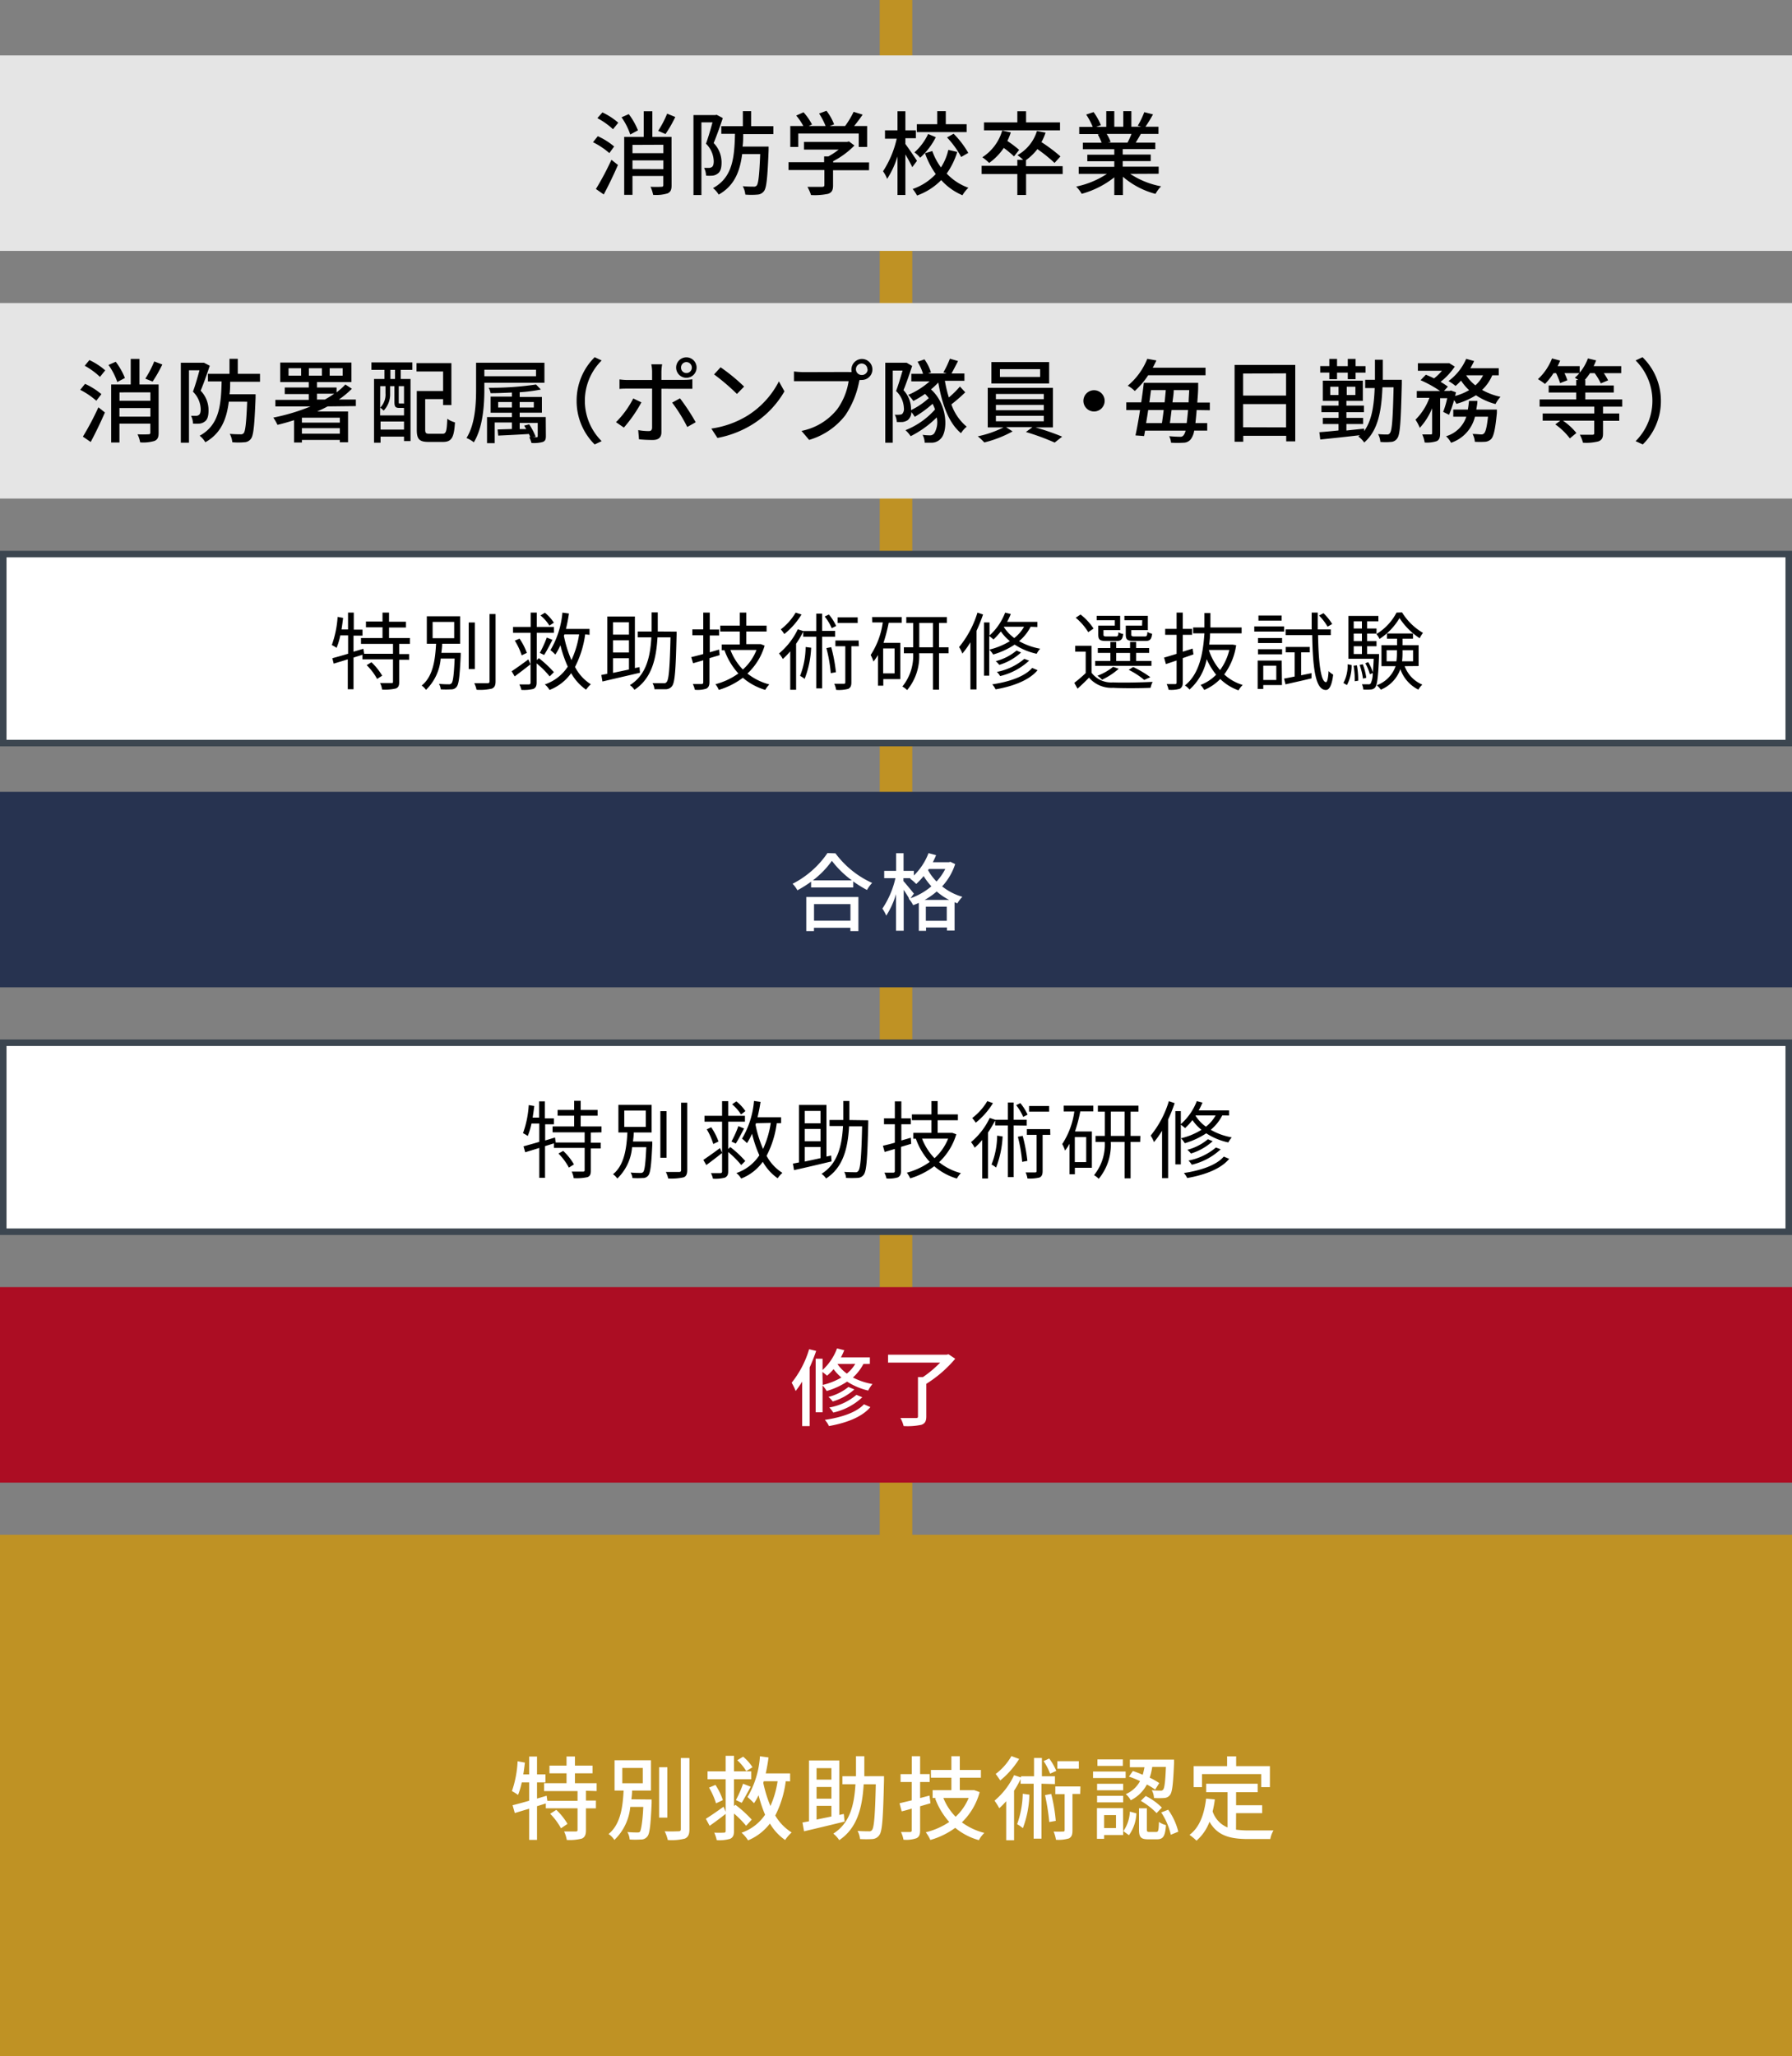 <svg xmlns="http://www.w3.org/2000/svg" viewBox="0 0 275 315.5"><rect x="0" y="0" width="275" height="315.5" fill="#808080" stroke="none"/><defs><style>.cls-1{fill:none;stroke:#bf9224;stroke-miterlimit:10;stroke-width:5px;}.cls-2{fill:#bf9224;}.cls-3{fill:#fff;}.cls-4{fill:#e5e5e5;}.cls-5{fill:#273350;}.cls-6{fill:#3c4650;}.cls-7{fill:#ac0d23;}</style></defs><g id="レイヤー_2" data-name="レイヤー 2"><g id="デザイン"><line class="cls-1" x1="137.5" x2="137.5" y2="246.5"/><rect class="cls-2" y="235.5" width="275" height="80"/><path class="cls-3" d="M89.92,274.78v1.5h1.53v1.2H89.92v3.34c0,.7-.15,1.08-.63,1.3a7.61,7.61,0,0,1-2.31.21,5.29,5.29,0,0,0-.41-1.3c.79,0,1.54,0,1.77,0s.29-.06.29-.25v-3.31H83.76v-.74l-1.35.42v5.17h-1.2v-4.79L79,278.2,78.66,277c.7-.17,1.58-.41,2.55-.69v-2.81H80.07a11.66,11.66,0,0,1-.57,1.92,9.44,9.44,0,0,0-.94-.59,16.21,16.21,0,0,0,.87-4.57l1.12.2c-.07.6-.14,1.22-.25,1.81h.91v-2.74h1.2v2.74h1.3v1.23h-1.3v2.48l1.47-.44.12.79h4.63v-1.5H83.49v-1.21h3.45v-1.52H84.32v-1.18h2.62v-1.4h1.29v1.4h2.7v1.18h-2.7v1.52h3.33v1.21Zm-4.55,2.93a10,10,0,0,1,1.72,2.15l-1,.68a10,10,0,0,0-1.66-2.23Z"/><path class="cls-3" d="M100,276.12s0,.37,0,.54c-.15,3.41-.29,4.72-.67,5.15a1.19,1.19,0,0,1-1,.45,12.55,12.55,0,0,1-1.7,0,2.58,2.58,0,0,0-.36-1.15,14.08,14.08,0,0,0,1.5.07c.22,0,.36,0,.46-.15s.38-1.25.49-3.77h-2a8.05,8.05,0,0,1-2.44,5.07,3.09,3.09,0,0,0-.89-.91c1.87-1.52,2.18-4.23,2.31-6.67H94.31v-4.65H99.9v4.65H97c0,.45-.05.9-.11,1.34Zm-4.5-2.49h3.14v-2.35H95.5Zm6.91,5.27h-1.26v-7.73h1.26Zm3.39-9.14v10.93c0,.81-.2,1.19-.69,1.43a8.23,8.23,0,0,1-2.63.22A5.9,5.9,0,0,0,102,281c1,.05,1.84,0,2.12,0s.36-.1.36-.35V269.76Z"/><path class="cls-3" d="M114.5,280.16a14.1,14.1,0,0,0-1.86-1.88v2.66c0,.67-.16,1-.58,1.21a5.81,5.81,0,0,1-2.07.21,5.74,5.74,0,0,0-.38-1.15,14.31,14.31,0,0,0,1.46,0c.22,0,.29-.07.29-.28v-2.6c-.81.64-1.7,1.3-2.46,1.83l-.58-1.08c.69-.42,1.71-1.13,2.72-1.85l.32.78v-5h-2.78v-1.21h2.78v-2.38h1.28v2.38h2.65v1.21h-2.65v4.13l.21-.21a18.6,18.6,0,0,1,2.51,2.28Zm-4.71-6.28a9.62,9.62,0,0,1,1.14,2.34l-1.05.49a11.18,11.18,0,0,0-1.07-2.41Zm3.14,2.33a16.16,16.16,0,0,0,1.1-2.51l1.17.46c-.45.86-1,1.82-1.37,2.47Zm1.59-4.44a7.21,7.21,0,0,0-1.38-1.67l.9-.55a7.11,7.11,0,0,1,1.44,1.62Zm6.06,1.55a15.78,15.78,0,0,1-1.61,5.26,7.58,7.58,0,0,0,2.52,2.6,5.65,5.65,0,0,0-1,1.16,8,8,0,0,1-2.34-2.53,8.14,8.14,0,0,1-3.35,2.58,5.59,5.59,0,0,0-1-1.17,7.2,7.2,0,0,0,3.61-2.76,20.56,20.56,0,0,1-1-3,7.6,7.6,0,0,1-.7,1.23,10.25,10.25,0,0,0-1-.94,14.07,14.07,0,0,0,1.91-6.26l1.32.18c-.11.84-.26,1.67-.43,2.45h3.74v1.22Zm-3.37,0a1.35,1.35,0,0,1-.08.24,20,20,0,0,0,1.1,3.56,14.35,14.35,0,0,0,1.1-3.8Z"/><path class="cls-3" d="M129.61,279.51c-2.2.54-4.54,1.1-6.22,1.49l-.24-1.35,1-.18v-9.34h4.65v8.36l.69-.15Zm-4.3-8.2v1.76h2.28v-1.76Zm2.28,2.89h-2.28V276h2.28Zm-2.28,5,2.28-.47v-1.63h-2.28Zm10.35-6.66s0,.44,0,.61c-.14,5.8-.26,7.82-.71,8.42a1.37,1.37,0,0,1-1.06.62,14.74,14.74,0,0,1-1.91,0,3.28,3.28,0,0,0-.38-1.25c.73.06,1.42.06,1.71.06a.51.51,0,0,0,.52-.21c.31-.41.46-2.23.57-7h-1.86c-.22,3.65-1,6.72-3.75,8.57a4.27,4.27,0,0,0-.91-1c2.53-1.61,3.2-4.3,3.4-7.58h-2v-1.23h2.08c0-1,0-2,0-3.07h1.28c0,1.05,0,2.09,0,3.07Z"/><path class="cls-3" d="M142.79,276.7l-1.59.46v3.68c0,.68-.14,1-.55,1.22a4.76,4.76,0,0,1-2,.23,4.66,4.66,0,0,0-.39-1.18h1.37c.21,0,.28-.07.28-.27v-3.32c-.54.16-1,.3-1.54.42l-.33-1.24,1.87-.45v-2.81H138.2v-1.21h1.72v-2.75h1.28v2.74h1.47v1.22H141.2v2.46l1.44-.38Zm7.55-1.71a10.16,10.16,0,0,1-2.73,4.64,10,10,0,0,0,3.45,1.62,4.33,4.33,0,0,0-.84,1.11,9.81,9.81,0,0,1-3.63-1.89,11.91,11.91,0,0,1-3.82,1.86,5.83,5.83,0,0,0-.7-1.18,11.19,11.19,0,0,0,3.6-1.58,11.17,11.17,0,0,1-2.17-3.63l.18-.05h-.56v-1.2H146v-1.91h-3.14v-1.19H146v-2.11h1.29v2.11h3.24v1.19h-3.24v1.91h2l.22,0Zm-5.57.9a8.81,8.81,0,0,0,1.88,2.88,8.21,8.21,0,0,0,2-2.88Z"/><path class="cls-3" d="M159.83,273.7v8.43h-1.21V273.7h-2V273a16,16,0,0,1-1,1.78v7.6h-1.21v-6a12.09,12.09,0,0,1-1.06,1.08,10.4,10.4,0,0,0-.73-1.16,11.37,11.37,0,0,0,3-3.91l1.06.35v-.18h2v-2.81h1.21v2.81h2v1.2Zm-3.43-3.8a13.32,13.32,0,0,1-2.9,3.3c-.17-.27-.5-.73-.7-1a8.9,8.9,0,0,0,2.41-2.74Zm1.57,5.48a15.6,15.6,0,0,1-1,5.14,5.45,5.45,0,0,0-.88-.61,14.68,14.68,0,0,0,.86-4.67Zm3.18-3.22a9.24,9.24,0,0,0-1-1.93l.86-.4a9.22,9.22,0,0,1,1.09,1.9Zm.17,3.11a25.67,25.67,0,0,1,.7,4.13l-1,.18a33,33,0,0,0-.65-4.13Zm4.45,0h-1.19v5.57c0,.65-.1,1-.53,1.25a5.58,5.58,0,0,1-2,.21,5.88,5.88,0,0,0-.36-1.26,14.13,14.13,0,0,0,1.45,0c.18,0,.24-.05.24-.24V275.3h-1.43v-1.18h3.85Zm-.21-3.87h-3.3v-1.16h3.3Z"/><path class="cls-3" d="M172.74,272.83h-5v-1h5Zm-.38,8.74h-2.92v.59h-1.1v-4.71h4Zm0-6.86h-4v-1h4Zm-4,.85h4v1h-4Zm3.95-4.59h-3.9v-1h3.9Zm-2.87,7.54v2h1.82v-2Zm2.95,2.47a5.69,5.69,0,0,0,1-3l1,.27a6.19,6.19,0,0,1-1.14,3.35Zm1.46-9.23a16,16,0,0,1,1.51.58,11.48,11.48,0,0,0,.27-1.16h-2.24V270h6.78s0,.37,0,.52c-.14,3.24-.27,4.49-.63,4.91a1.15,1.15,0,0,1-.88.46,11.18,11.18,0,0,1-1.57,0,2.67,2.67,0,0,0-.34-1.19,12.73,12.73,0,0,0,1.31.06.45.45,0,0,0,.44-.16c.19-.23.33-1.13.42-3.48h-2.1a9.21,9.21,0,0,1-.39,1.65,11.68,11.68,0,0,1,1.47.83l-.63,1a11.05,11.05,0,0,0-1.27-.78,5.64,5.64,0,0,1-2.48,2.42,3.09,3.09,0,0,0-.76-.94,4.51,4.51,0,0,0,2.19-2,14.1,14.1,0,0,0-1.7-.69Zm3.57,9.35c.34,0,.39-.19.43-1.54a3.14,3.14,0,0,0,1.08.49c-.12,1.73-.45,2.18-1.37,2.18h-1.37c-1.14,0-1.4-.36-1.4-1.53v-3.23H176v3.22c0,.35.05.41.4.41Zm-1.6-5.52a9.59,9.59,0,0,1,2.48,1.78l-.81.85a11.23,11.23,0,0,0-2.42-1.88Zm3.45,2.11a9.89,9.89,0,0,1,1.55,3.37l-1.15.47a10.25,10.25,0,0,0-1.47-3.42Z"/><path class="cls-3" d="M189.68,280.75a15.49,15.49,0,0,0,2,.12c.6,0,3,0,3.75,0a4,4,0,0,0-.49,1.32h-3.33c-2.75,0-4.77-.46-6-2.66a7.08,7.08,0,0,1-2,2.91,7.54,7.54,0,0,0-1.07-.89c1.54-1.15,2.25-3.11,2.55-5.56l1.34.12a16.28,16.28,0,0,1-.34,1.84,4,4,0,0,0,2.29,2.46V275H185.1V273.7H193V275h-3.31V277h4v1.22h-4Zm-5.22-6.53h-1.28V271h5.13v-1.5h1.39V271h5.18v3.22h-1.33v-2h-9.09Z"/><rect class="cls-4" y="8.5" width="275" height="30"/><path d="M93.51,23.49A11.79,11.79,0,0,0,91,21.82l.74-.92a10.8,10.8,0,0,1,2.51,1.58ZM91.45,29a42.48,42.48,0,0,0,2.38-4.48l1,.79c-.64,1.49-1.46,3.18-2.18,4.53Zm1-11.75a10.63,10.63,0,0,1,2.43,1.58l-.81,1a11.06,11.06,0,0,0-2.4-1.7Zm4.27,3.39A10.19,10.19,0,0,0,95.38,18l1.11-.49A10.6,10.6,0,0,1,97.9,20Zm6.34,7.8c0,.67-.14,1-.6,1.23a6,6,0,0,1-2.23.23,5.42,5.42,0,0,0-.4-1.24,14.65,14.65,0,0,0,1.68,0c.21,0,.28-.07.28-.26V27H97.06v2.9H95.79V21h3V17.07h1.32V21h2.94Zm-6-6.21V23.5h4.74V22.21Zm4.74,3.72V24.61H97.06v1.32Zm1.83-8a20,20,0,0,1-1.5,2.62L101,20.08a15.38,15.38,0,0,0,1.38-2.64Z"/><path d="M110.92,18.12c-.4,1.21-.94,2.71-1.4,3.83a4.25,4.25,0,0,1,1.21,3c0,.82-.16,1.41-.61,1.7a1.51,1.51,0,0,1-.77.3,6.22,6.22,0,0,1-1,0,2.83,2.83,0,0,0-.3-1.19c.3,0,.54,0,.75,0a.78.78,0,0,0,.45-.14c.2-.12.28-.47.28-.88a3.91,3.91,0,0,0-1.19-2.69c.36-1,.74-2.3,1-3.28h-1.7V29.93h-1.22V17.66h3.36l.19-.05Zm3.13,2.46c0,.65,0,1.3-.1,1.91h4v.56c-.17,4.21-.31,5.78-.72,6.29a1.32,1.32,0,0,1-1,.52,10.66,10.66,0,0,1-1.85,0,3.4,3.4,0,0,0-.4-1.29c.7.07,1.36.07,1.63.07a.57.57,0,0,0,.52-.18c.25-.31.4-1.56.53-4.82h-2.77c-.34,2.68-1.19,4.86-3.6,6.22a3.86,3.86,0,0,0-.87-1c3-1.63,3.29-4.66,3.37-8.33h-2.1V19.36H114v-2.3h1.27v2.3h3.41v1.22Z"/><path d="M133.36,26.12h-5.52v2.34c0,.72-.19,1.08-.76,1.28a9.86,9.86,0,0,1-2.62.19,7.2,7.2,0,0,0-.55-1.26c1,0,2,0,2.25,0s.35-.07.35-.28v-2.3H121v-1.2h5.47V24h.65a10.67,10.67,0,0,0,1.59-1.05h-5.33V21.77H130l.28-.07.84.63a12.84,12.84,0,0,1-3.27,2.41v.18h5.52ZM122.5,22.55h-1.22V19.34h2a9.32,9.32,0,0,0-1.09-1.61l1.12-.5a8.81,8.81,0,0,1,1.3,1.87l-.51.24h2.6a11.25,11.25,0,0,0-1-1.92l1.13-.42A8.12,8.12,0,0,1,128,19.08l-.68.26h2.37A14.16,14.16,0,0,0,131,17.16l1.38.43c-.41.6-.87,1.22-1.31,1.75h2v3.21h-1.29V20.49H122.5Z"/><path d="M140,25.65c-.22-.47-.65-1.27-1.06-1.95v6.22h-1.21V24a13.75,13.75,0,0,1-1.59,3.45,5.26,5.26,0,0,0-.63-1.17,15.28,15.28,0,0,0,2.1-5h-1.8V20h1.92V17.07h1.21V20h1.61v1.21h-1.61v.89c.4.51,1.53,2.19,1.78,2.58Zm6.9-2.34a11.52,11.52,0,0,1-1.62,3.32,8.47,8.47,0,0,0,3.33,2.18,5.13,5.13,0,0,0-.91,1.15,9.07,9.07,0,0,1-3.26-2.33A9.82,9.82,0,0,1,140.73,30a6.27,6.27,0,0,0-.67-1,8.73,8.73,0,0,0,3.54-2.29,12.74,12.74,0,0,1-1.65-3.2l1.12-.33a9.58,9.58,0,0,0,1.33,2.51A8.33,8.33,0,0,0,145.53,23Zm-3.29-2.26a10.79,10.79,0,0,1-2.4,3.15,4.92,4.92,0,0,0-.88-.82,8.67,8.67,0,0,0,2.1-2.82Zm4.73-.78h-7.64V19.06h3.13v-2h1.31v2h3.2Zm-2,.25a14.06,14.06,0,0,1,2.25,2.94l-1.09.63a14,14,0,0,0-2.17-3Z"/><path d="M163.08,26.7h-5.62v3.22h-1.34V26.7h-5.48V25.45h5.48v-.93H157a5.91,5.91,0,0,0-.87-.71,6.38,6.38,0,0,0,3-3.71l1.32.25a8.35,8.35,0,0,1-.63,1.46A24.8,24.8,0,0,1,162.74,24l-.91,1a23.26,23.26,0,0,0-2.63-2.12,8.22,8.22,0,0,1-1.75,1.69h0v.93h5.62ZM155.61,24a15,15,0,0,0-1.57-1.3A9,9,0,0,1,151.8,25a9.33,9.33,0,0,0-1.05-.87,7.27,7.27,0,0,0,3.05-4.1l1.32.29a10,10,0,0,1-.53,1.31A17.33,17.33,0,0,1,156.4,23ZM162.67,20H151V18.78h5.12V17.07h1.34v1.71h5.21Z"/><path d="M173.44,26.68a12.91,12.91,0,0,0,4.74,1.91,5.72,5.72,0,0,0-.86,1.16,12.53,12.53,0,0,1-5-2.63v2.81H171V27.21a14,14,0,0,1-5,2.53,5.64,5.64,0,0,0-.85-1.11,13.51,13.51,0,0,0,4.72-1.95h-4.33V25.59H171v-.85h-4.14v-1H171v-.84h-4.82v-1h2.87a7.72,7.72,0,0,0-.59-1.28l.34-.05h-3.18v-1.1h2.07a11,11,0,0,0-1-1.89l1.13-.38a9.33,9.33,0,0,1,1.12,2l-.71.26h1.54V17.06H171v2.39h1.38V17.06h1.24v2.39h1.51l-.53-.16a12.76,12.76,0,0,0,1-2.08l1.34.34a21.48,21.48,0,0,1-1.16,1.9h2v1.1h-2.71c-.26.47-.54.94-.78,1.33h3v1h-5v.84h4.3v1h-4.3v.85h5.52v1.09Zm-3.61-6.13a5.64,5.64,0,0,1,.61,1.24l-.41.09h3a12.64,12.64,0,0,0,.61-1.33Z"/><rect class="cls-4" y="46.5" width="275" height="30"/><path d="M14.78,61.49a11.79,11.79,0,0,0-2.47-1.67l.74-.92a10.8,10.8,0,0,1,2.51,1.58ZM12.72,67A42.48,42.48,0,0,0,15.1,62.5l1,.79c-.64,1.49-1.46,3.18-2.18,4.53Zm1-11.75a10.42,10.42,0,0,1,2.43,1.58l-.81,1A11.23,11.23,0,0,0,13,56.12ZM18,58.62A10.19,10.19,0,0,0,16.65,56l1.11-.49A10.6,10.6,0,0,1,19.17,58Zm6.34,7.8c0,.67-.14,1-.6,1.23a6,6,0,0,1-2.23.23,5,5,0,0,0-.4-1.24,14.65,14.65,0,0,0,1.68,0c.21,0,.28-.07.28-.26V65H18.33v2.9H17.06V59h3V55.07H21.4V59h2.94Zm-6-6.21V61.5h4.74V60.21Zm4.74,3.72V62.61H18.33v1.32Zm1.83-8a21.26,21.26,0,0,1-1.49,2.62l-1.12-.45a16.08,16.08,0,0,0,1.37-2.64Z"/><path d="M32.19,56.12c-.4,1.21-.93,2.71-1.4,3.83A4.25,4.25,0,0,1,32,63c0,.82-.16,1.41-.6,1.7a1.54,1.54,0,0,1-.78.3,6.22,6.22,0,0,1-1,0,2.83,2.83,0,0,0-.3-1.19c.3,0,.54,0,.75,0a.75.75,0,0,0,.45-.14c.2-.12.28-.47.28-.88a3.91,3.91,0,0,0-1.19-2.69c.37-1,.74-2.3,1-3.28H29V67.93H27.75V55.66h3.37l.18,0Zm3.13,2.46c0,.65,0,1.3-.1,1.91h4v.56c-.17,4.21-.31,5.78-.72,6.29a1.29,1.29,0,0,1-1,.52,10.66,10.66,0,0,1-1.85,0,3.38,3.38,0,0,0-.39-1.29c.7.07,1.35.07,1.62.07a.57.57,0,0,0,.52-.18c.25-.31.4-1.56.53-4.82H35.11c-.34,2.68-1.19,4.86-3.6,6.22a3.68,3.68,0,0,0-.87-1c3-1.63,3.29-4.66,3.37-8.33h-2.1V57.36h3.31v-2.3h1.27v2.3H39.9v1.22Z"/><path d="M50.28,62.36c-.53.28-1.06.54-1.61.78h4.74v4.72H52.15V67.5H46.33v.4h-1.2V64.47c-.85.28-1.71.52-2.55.72a7.38,7.38,0,0,0-.64-1.11,30.83,30.83,0,0,0,5.73-1.72H42.26v-1h5.12v-.9H43.7v-1h3.68v-.83H43v-3H53.93v3H48.65v.83h3v.75A11.36,11.36,0,0,0,53,59l1,.65A14,14,0,0,1,52,61.31h2.61v1ZM46.21,56.5H44.28v1.14h1.93Zm5.94,7.59H46.33v.76h5.82Zm0,2.45V65.7H46.33v.84Zm-4.75-8.9h2V56.5h-2Zm2.45,3.67a15.92,15.92,0,0,0,1.44-.9H48.65v.9Zm.74-3.67h2V56.5h-2Z"/><path d="M57,55.61h6.28v1.14H61.5v1.4H63v9.53H62V67h-3.6v.93h-1V58.15H59v-1.4H57Zm1.33,8.13H62V62.59a.36.36,0,0,1-.15,0h-.58c-.57,0-.74-.17-.74-.9V59.25h-.66v1.1a3.63,3.63,0,0,1-1,2.66,3.8,3.8,0,0,0-.52-.46,2.87,2.87,0,0,0,.81-2.21V59.25h-.81ZM62,65.92V64.68h-3.6v1.24Zm-1.38-9.17h-.71v1.4h.71ZM62,59.25h-.81V61.7c0,.18,0,.21.15.21h.4c.14,0,.18,0,.19,0a.15.15,0,0,1,.07.05Zm5.89,7.31c.57,0,.67-.35.75-2.3a3.63,3.63,0,0,0,1.18.55c-.14,2.3-.49,3-1.84,3H65.78c-1.38,0-1.82-.37-1.82-1.84V60H68V57H63.92V55.72h5.35v6.44H68v-.92H65.25v4.68c0,.54.11.64.7.64Z"/><path d="M74.33,58.73v1c0,2.38-.21,5.86-1.62,8.14a4.41,4.41,0,0,0-1.12-.66c1.34-2.15,1.47-5.26,1.47-7.48V55.66H83.55v3.07Zm0-2v1h7.93v-1Zm9.44,10.17c0,.52-.09.76-.46.91a5,5,0,0,1-1.75.16,5.18,5.18,0,0,0-.34-.9l.16,0c-.06-.16-.13-.3-.21-.48-1.71.11-3.45.19-4.72.25l-.09-.94,2.2-.07v-1H75.92V68H74.74v-4h3.82v-.67H75.29V60.86h3.27v-.63c-1.1.05-2.24.1-3.27.1A3,3,0,0,0,75,59.5,46.85,46.85,0,0,0,82.26,59l.74.77a25,25,0,0,1-3.25.42v.72h3.41v2.41H79.75v.67h4Zm-5.21-4.37v-.84H76.45v.84Zm1.19-.84v.84h2.17v-.84Zm2,5.4h.57c.16,0,.2-.05.2-.19v-2H79.75v.94l1,0c-.1-.18-.21-.37-.31-.53l.77-.2a10.32,10.32,0,0,1,1,1.91Z"/><path d="M88.49,61.5a9.35,9.35,0,0,1,2.77-6.69l1.07.5a8.72,8.72,0,0,0,0,12.38l-1.07.51A9.36,9.36,0,0,1,88.49,61.5Z"/><path d="M98.43,61.74a21.3,21.3,0,0,1-2.69,3.87l-1.21-.83a14.47,14.47,0,0,0,2.65-3.64Zm3.07-2.09v6.67c0,.76-.4,1.19-1.31,1.19a21.12,21.12,0,0,1-2.13-.1L97.94,66a9.66,9.66,0,0,0,1.59.15c.37,0,.52-.14.54-.52v-6H96.33c-.44,0-.89,0-1.26.05V58.22a9.77,9.77,0,0,0,1.24.09h3.76V57a5.78,5.78,0,0,0-.12-1.1h1.66A8,8,0,0,0,101.5,57v1.29H105a8.76,8.76,0,0,0,1.25-.09v1.46c-.41,0-.88,0-1.23,0Zm2.85,1.47a31.33,31.33,0,0,1,2.41,3.67l-1.29.73a24.25,24.25,0,0,0-2.32-3.74Zm-.59-4.72a1.57,1.57,0,0,1,1.57-1.57,1.57,1.57,0,1,1,0,3.14A1.57,1.57,0,0,1,103.76,56.4Zm.75,0a.82.82,0,0,0,.82.84.83.83,0,0,0,.84-.84.85.85,0,0,0-.84-.84A.83.83,0,0,0,104.51,56.4Z"/><path d="M114.67,63.8a13.38,13.38,0,0,0,4.86-5.28l.85,1.53a14.48,14.48,0,0,1-4.91,5.07,15.65,15.65,0,0,1-5.37,2.08l-.94-1.44A14.48,14.48,0,0,0,114.67,63.8Zm-.48-4.48-1.1,1.13a32.7,32.7,0,0,0-3.51-3l1-1.09A27.82,27.82,0,0,1,114.19,59.32Z"/><path d="M130.11,57.08a4.16,4.16,0,0,0,.59,0,1.63,1.63,0,0,1,1.57-2,1.61,1.61,0,1,1,0,3.22,1.37,1.37,0,0,1-.36,0l-.07.26a14,14,0,0,1-2.11,5.15,10.87,10.87,0,0,1-5.56,3.79L123,66.12a9.31,9.31,0,0,0,5.48-3.33,9.94,9.94,0,0,0,1.75-4.3h-6.88c-.6,0-1.16,0-1.51,0V57a14,14,0,0,0,1.51.1Zm3-.41a.88.88,0,1,0-.88.87A.87.87,0,0,0,133.15,56.67Z"/><path d="M148.13,60.2A26.1,26.1,0,0,1,146,62.05a7.68,7.68,0,0,0,2.35,3.42,4.4,4.4,0,0,0-.88,1c-1.88-1.57-2.9-4.41-3.48-7.77a11.34,11.34,0,0,1-1.12,1.05c2.64,2.38,2.61,6.55,1.46,7.6a1.88,1.88,0,0,1-1.43.58c-.26,0-.61,0-1,0a2.74,2.74,0,0,0-.32-1.21,7.47,7.47,0,0,0,1.06.08.8.8,0,0,0,.75-.34,3.34,3.34,0,0,0,.36-2.41,15.56,15.56,0,0,1-4,2.88,4.6,4.6,0,0,0-.8-.92,11.92,11.92,0,0,0,4.54-3.18,7.32,7.32,0,0,0-.37-.87,17.67,17.67,0,0,1-2.74,2,7.18,7.18,0,0,0-.52-.73,1.64,1.64,0,0,1-.56,1.24,2,2,0,0,1-.76.28,9.19,9.19,0,0,1-.92,0,2.59,2.59,0,0,0-.31-1.12,3.43,3.43,0,0,0,.71,0,.81.81,0,0,0,.44-.12,1.13,1.13,0,0,0,.25-.89A3.78,3.78,0,0,0,137.51,60c.36-.94.72-2.19,1-3.14H137V67.93h-1.15V55.66h3.08l.2,0,.85.49c-.39,1.18-.88,2.63-1.33,3.72a4.27,4.27,0,0,1,1.16,2.92v.14a11.32,11.32,0,0,0,2.72-1.84,6.8,6.8,0,0,0-.57-.65,15.7,15.7,0,0,1-1.8,1.09,6.7,6.7,0,0,0-.78-.94,11.9,11.9,0,0,0,3.28-2.07h-2.81V57.36h1.8a8,8,0,0,0-.84-1.85l1.06-.37a7.42,7.42,0,0,1,1,2l-.45.17h2.86l-.51-.17a13.75,13.75,0,0,0,1-2.1l1.25.36c-.34.67-.72,1.39-1,1.91H148v1.12h-3a20.36,20.36,0,0,0,.61,2.56,14.26,14.26,0,0,0,1.7-1.68Z"/><path d="M158.9,65.58A39,39,0,0,1,163,67l-1.15.91a36.49,36.49,0,0,0-4.41-1.62l1-.75h-4.05l1,.66a17.67,17.67,0,0,1-4.34,1.69,8.81,8.81,0,0,0-1-.94A16,16,0,0,0,154,65.58h-2.42V59.51h10v6.07ZM161,58.84h-8.86V55.56H161Zm-8.17,2.41h7.35v-.8h-7.35Zm0,1.7h7.35v-.82h-7.35Zm0,1.69h7.35v-.83h-7.35Zm6.79-8h-6.17v1.2h6.17Z"/><path d="M167.88,59.88a1.63,1.63,0,1,1-1.62,1.62A1.63,1.63,0,0,1,167.88,59.88Z"/><path d="M183.64,62.92c-.06.8-.13,1.45-.19,2h1.81v1.15h-2a2.93,2.93,0,0,1-.48,1.27,1.42,1.42,0,0,1-1.12.59,15.93,15.93,0,0,1-1.95,0,2.71,2.71,0,0,0-.29-1c.74.07,1.37.09,1.67.09a.58.58,0,0,0,.54-.23,1.84,1.84,0,0,0,.31-.71h-6.22c-.05.29-.1.57-.15.83l-1.32-.1c.22-1,.48-2.44.7-3.88h-2.11V61.74h2.29c.16-1.05.3-2.1.4-3h8.34s0,.44,0,.61c0,.89-.09,1.71-.13,2.42h1.92v1.18Zm-7.44-5.34A12.55,12.55,0,0,1,174.14,60a4.13,4.13,0,0,0-1.08-.81,10.32,10.32,0,0,0,3-4.13l1.4.25c-.17.36-.35.73-.56,1.11H185v1.16Zm0,5.34c-.1.68-.21,1.37-.32,2h2.43c.09-.6.19-1.29.27-2Zm.43-3.06c-.08.61-.16,1.25-.25,1.88h2.34c.07-.64.13-1.27.18-1.88Zm5.48,5.06c.07-.53.14-1.19.21-2h-2.53c-.09.71-.17,1.41-.26,2Zm.3-3.18c0-.56.06-1.19.09-1.88h-2.38c0,.61-.12,1.24-.19,1.88Z"/><path d="M198.77,56V67.72h-1.39v-.85h-6.59v.91h-1.33V56Zm-8,1.32V60.7h6.59V57.29Zm6.59,8.26V62h-6.59v3.56Z"/><path d="M215.12,58.88c-.14,5.79-.26,7.76-.68,8.35a1.2,1.2,0,0,1-1,.58,8.29,8.29,0,0,1-1.61,0,3,3,0,0,0-.35-1.2,13.53,13.53,0,0,0,1.37.06.46.46,0,0,0,.46-.24c.3-.37.44-2.12.55-7h-1.71c-.15,3.74-.7,6.65-2.8,8.47a3.58,3.58,0,0,0-.9-.92l.23-.2c-2.2.26-4.46.49-6.07.66l-.14-1.12c.81-.06,1.82-.15,2.94-.27V65.06H203v-.94h2.42v-.88h-2.63v-1h2.63v-.73H203v-3.1h6.14v3.1h-2.52v.73h2.69v1h-2.69v.88h2.56v.94h-2.56v1l2.72-.29v.38c1.17-1.61,1.51-3.84,1.62-6.6h-1.46V58.28H211c0-1,0-2,0-3.08h1.21c0,1.08,0,2.1,0,3.08h2.91ZM204,57.17H202.6v-1H204V55.07h1.18v1.11h1.65V55.07h1.2v1.11h1.53v1h-1.53v1h-1.2v-1h-1.65v1H204Zm1.41,3.44V59.34h-1.27v1.27ZM208,59.34h-1.33v1.27H208Z"/><path d="M229,57.59a6.58,6.58,0,0,1-1.56,2.24,10.06,10.06,0,0,0,2.83,1.06A4.91,4.91,0,0,0,229.5,62a10,10,0,0,1-3-1.35,11.61,11.61,0,0,1-3,1.32,3.41,3.41,0,0,0-.36-.57,18.87,18.87,0,0,1-.77,2.25l-.9-.45a14.08,14.08,0,0,0,.62-2.1H221v5.38c0,.63-.1,1-.52,1.21a4.87,4.87,0,0,1-1.85.21,4.87,4.87,0,0,0-.37-1.24c.56,0,1.12,0,1.28,0s.23,0,.23-.21v-3.8a10,10,0,0,1-1.89,3,6.8,6.8,0,0,0-.66-1.25,9.17,9.17,0,0,0,2.14-3.36h-1.94V60H221a17.74,17.74,0,0,0-3-1.66l.81-.84c.4.16.84.35,1.26.56a7.44,7.44,0,0,0,1.21-1.17h-3.69V55.73h4.61l.21,0,.84.52a10.22,10.22,0,0,1-2.18,2.34,10.36,10.36,0,0,1,1.12.74l-.6.66h.86l.2-.07.79.28c-.05.18-.09.36-.13.56a9.23,9.23,0,0,0,2.14-.89,7.92,7.92,0,0,1-1.24-1.47,9.17,9.17,0,0,1-.84.82,8.6,8.6,0,0,0-1.08-.75A8.31,8.31,0,0,0,225,55.06l1.22.34c-.17.37-.37.74-.58,1.1H230v1.09Zm.71,5.26s0,.33,0,.52c-.24,2.5-.49,3.58-.88,4a1.46,1.46,0,0,1-.94.42,13.29,13.29,0,0,1-1.56,0,3.07,3.07,0,0,0-.35-1.2c.55,0,1.07.07,1.31.07a.54.54,0,0,0,.45-.16c.23-.21.43-.92.61-2.56h-2a5.62,5.62,0,0,1-3.67,4,3.76,3.76,0,0,0-.77-1,4.63,4.63,0,0,0,3.11-3h-2V62.85h2.24c.07-.44.13-.87.17-1.33h1.29c0,.46-.1.89-.17,1.33ZM225,57.59a6.2,6.2,0,0,0,1.41,1.54,5,5,0,0,0,1.18-1.54Z"/><path d="M246,62.4v1.05h2.49v1.12H246V66.5c0,.69-.17,1-.69,1.22a7.49,7.49,0,0,1-2.39.21,5.08,5.08,0,0,0-.48-1.22c.84,0,1.67,0,1.91,0s.3-.06.3-.26v-1.9h-4.8a9.33,9.33,0,0,1,2.06,1.89l-1,.83a10.23,10.23,0,0,0-2.23-2.15l.76-.57h-2.7V63.45h7.92V62.4h-8.39V61.29h5.61V60.23h-4.22V59.15h4.22v-.84h.33a4.8,4.8,0,0,0-.54-.35,5.14,5.14,0,0,0,.7-.7h-2.29a7.26,7.26,0,0,1,.45,1.09l-1.12.44a10.52,10.52,0,0,0-.61-1.53h-.4a10,10,0,0,1-1.31,1.66,7.88,7.88,0,0,0-1.08-.74A8.53,8.53,0,0,0,238.17,55l1.25.33a9.28,9.28,0,0,1-.39.85h3.39v1A7.29,7.29,0,0,0,243.68,55l1.26.3a8.64,8.64,0,0,1-.38.88h4.23v1.08h-2.67a8.17,8.17,0,0,1,.66,1.1l-1.12.47a9.66,9.66,0,0,0-.94-1.57H244a10,10,0,0,1-.8,1.05h.08v.84h4.37v1.08h-4.37v1.06h5.67V62.4Z"/><path d="M254.88,61.5a9.32,9.32,0,0,1-2.78,6.7L251,67.69a8.72,8.72,0,0,0,0-12.38l1.06-.5A9.32,9.32,0,0,1,254.88,61.5Z"/><rect class="cls-5" y="121.5" width="275" height="30"/><path class="cls-3" d="M128.21,130.94a14.37,14.37,0,0,0,5.63,4.54,5.16,5.16,0,0,0-.79,1.08,17.3,17.3,0,0,1-2.11-1.31v.92h-6.47v-.88a18.45,18.45,0,0,1-2.1,1.32,4.66,4.66,0,0,0-.74-1,14.35,14.35,0,0,0,5.35-4.71Zm-4.48,6.7h8v5.23H130.5v-.51h-5.59v.51h-1.18Zm7-2.55a15,15,0,0,1-3.07-3,13.75,13.75,0,0,1-2.92,3Zm-5.81,3.64v2.55h5.59v-2.55Z"/><path class="cls-3" d="M146.58,132.59a9.29,9.29,0,0,1-2,3.42,8.93,8.93,0,0,0,3.1,1.6,5.41,5.41,0,0,0-.76,1l-.43-.17v4.35h-1.17v-.47h-3.21v.51H141v-4.29a8.31,8.31,0,0,1-.87.35,4.21,4.21,0,0,0-.69-1l.08,0c-.19-.36-.53-.88-.84-1.35v6.28H137.5v-5.62A12.4,12.4,0,0,1,136,140.5a5.33,5.33,0,0,0-.59-1.08,13.71,13.71,0,0,0,2-4.67h-1.72v-1.12h1.83v-2.71h1.14v2.71h1.58v.71a9.48,9.48,0,0,0,2.25-3.43l1.16.31a10.41,10.41,0,0,1-.5,1.08h2.47l.23-.06Zm-6.85,5.24a10.14,10.14,0,0,0,3.2-1.83,10.48,10.48,0,0,1-1.19-1.57,11.09,11.09,0,0,1-1.14,1.21,6.23,6.23,0,0,0-.94-.81l.09-.08h-1.11v.45c.35.37,1.36,1.62,1.61,1.92Zm5.94.26a8.86,8.86,0,0,1-1.92-1.3,10.72,10.72,0,0,1-1.86,1.3Zm-.38,3.2v-2.17h-3.21v2.17Zm-2.75-7.95-.12.18a7.72,7.72,0,0,0,1.3,1.74,8.27,8.27,0,0,0,1.34-1.92Z"/><rect class="cls-3" x="0.5" y="160" width="274" height="29"/><path class="cls-6" d="M274,160.5v28H1v-28H274m1-1H0v30H275v-30Z"/><path d="M90.67,173.78v1.56h1.52v.88H90.67v3.41c0,.57-.13.86-.54,1a7.7,7.7,0,0,1-2.09.15,3.26,3.26,0,0,0-.31-1c.79,0,1.49,0,1.71,0s.28-.05.28-.24v-3.4H85v-.7l-1.36.43v4.86h-.88v-4.59l-2.16.67-.26-.91c.66-.19,1.51-.42,2.42-.69v-2.81h-1.2a10.89,10.89,0,0,1-.57,1.91,5.83,5.83,0,0,0-.73-.43,15.39,15.39,0,0,0,.88-4.31l.85.14c-.07.6-.16,1.2-.25,1.78h1V169h.88v2.61H85v.91H83.66V175l1.51-.46.11.77h4.44v-1.56H84.8v-.9h3.31v-1.65H85.57v-.88h2.54v-1.41h1v1.41h2.6v.88h-2.6v1.65h3.2v.9Zm-4.24,2.82a9,9,0,0,1,1.65,2.07l-.78.49A9.22,9.22,0,0,0,85.7,177Z"/><path d="M100.1,175.16s0,.3,0,.41c-.15,3.24-.28,4.42-.64,4.83a1,1,0,0,1-.83.36,11.66,11.66,0,0,1-1.58,0,2,2,0,0,0-.28-.84c.64.06,1.25.06,1.49.06a.51.51,0,0,0,.44-.14c.23-.26.36-1.25.48-3.81H97a7.51,7.51,0,0,1-2.27,4.81,2.44,2.44,0,0,0-.66-.66c1.77-1.41,2.08-4.06,2.21-6.41H94.9v-4.23H100v4.23H97.26c0,.45-.07.92-.12,1.39Zm-4.3-2.25h3.3v-2.5H95.8Zm6.48,4.74h-.94V170.5h.94Zm3.18-8.45v10.34c0,.65-.18,1-.58,1.12a8.54,8.54,0,0,1-2.34.17,4,4,0,0,0-.36-1c.91,0,1.73,0,2,0s.34-.07.34-.32V169.2Z"/><path d="M110.82,176.91c-.82.65-1.69,1.32-2.43,1.86l-.46-.79c.65-.43,1.63-1.12,2.56-1.82Zm2.93,1.86a14.58,14.58,0,0,0-2-2v2.93c0,.56-.13.8-.5,1a5.87,5.87,0,0,1-1.84.16,3.49,3.49,0,0,0-.31-.85c.65,0,1.27,0,1.44,0s.27-.06.27-.26v-7.64h-2.7v-.9h2.7v-2.24h.94v2.24h2.57v.9h-2.57v4.2l.32-.3a16.16,16.16,0,0,1,2.3,2.14Zm-4.61-5.8a9.48,9.48,0,0,1,1.12,2.19l-.8.38a9.91,9.91,0,0,0-1-2.25Zm3.11,2.19a16.78,16.78,0,0,0,1.06-2.36l.87.36c-.41.79-.88,1.72-1.27,2.31Zm1.47-4.15a6.8,6.8,0,0,0-1.37-1.56L113,169a6.57,6.57,0,0,1,1.39,1.49Zm5.48,1.34a14.9,14.9,0,0,1-1.56,5,6.86,6.86,0,0,0,2.43,2.62,4.22,4.22,0,0,0-.73.83,7.67,7.67,0,0,1-2.28-2.53,7.4,7.4,0,0,1-3.32,2.57A2.89,2.89,0,0,0,113,180a6.88,6.88,0,0,0,3.53-2.73,18.11,18.11,0,0,1-1.12-3.31,9.82,9.82,0,0,1-.78,1.45,6.45,6.45,0,0,0-.76-.69,13.5,13.5,0,0,0,1.84-5.79l1,.15c-.12.82-.28,1.61-.46,2.36h3.62v.9Zm-3.2,0c0,.07,0,.13-.06.21a18,18,0,0,0,1.16,3.74,14.66,14.66,0,0,0,1.18-4Z"/><path d="M127.61,178.21c-2,.48-4.21,1-5.76,1.34l-.17-1,.93-.18v-8.82h4.22v7.92l.72-.16Zm-4.12-7.75v1.9h2.43v-1.9Zm2.43,2.77h-2.43v1.88h2.43Zm-2.43,5c.76-.15,1.57-.33,2.43-.52V176h-2.43Zm9.75-6.33s0,.37,0,.48c-.13,5.45-.26,7.3-.69,7.87a1.18,1.18,0,0,1-.94.49,15.23,15.23,0,0,1-1.78,0,2,2,0,0,0-.28-.92c.74.05,1.41.05,1.69.05a.48.48,0,0,0,.48-.2c.32-.39.47-2.1.58-6.84h-2c-.19,3.38-.91,6.31-3.53,8a2.63,2.63,0,0,0-.7-.71c2.47-1.55,3.12-4.23,3.3-7.34h-2.07v-.92h2.11c0-.95,0-1.92,0-2.92h.93c0,1,0,2,0,2.92Z"/><path d="M139.83,175.51l-1.56.47v3.68c0,.54-.14.8-.48,1a4.62,4.62,0,0,1-1.75.17,3.68,3.68,0,0,0-.32-.89c.63,0,1.19,0,1.34,0s.26-.06.26-.24v-3.4l-1.56.46-.27-.95c.52-.12,1.14-.27,1.83-.47v-2.83h-1.66v-.91h1.66V169h1v2.6h1.45v.91h-1.45V175l1.45-.42Zm6.92-1.46a9.57,9.57,0,0,1-2.64,4.28,8.82,8.82,0,0,0,3.35,1.68,4,4,0,0,0-.62.83,9.32,9.32,0,0,1-3.47-1.89,11.77,11.77,0,0,1-3.69,1.86,4,4,0,0,0-.52-.87,10.62,10.62,0,0,0,3.52-1.65,10.21,10.21,0,0,1-2.13-3.56h-.39v-.9h2.78v-1.94h-3V171h3v-2.05h.95V171H147v.89h-3.11v1.94H146l.15,0Zm-5.25.67a8.9,8.9,0,0,0,1.91,3,8.08,8.08,0,0,0,2.09-3Z"/><path d="M155.56,172.69v7.93h-.89v-7.93h-1.95v-.78a15.38,15.38,0,0,1-1.1,1.86v7.06h-.89v-5.91a10.92,10.92,0,0,1-1.15,1.19,5.33,5.33,0,0,0-.57-.86,10.88,10.88,0,0,0,2.87-3.71l.84.28v0h1.95v-2.65h.89v2.65h2v.9Zm-3.18-3.42a11.66,11.66,0,0,1-2.64,3,5.39,5.39,0,0,0-.55-.71,9,9,0,0,0,2.32-2.6Zm1.48,5.11a15.05,15.05,0,0,1-1,4.77,4,4,0,0,0-.7-.46,12.23,12.23,0,0,0,.86-4.43Zm3.16-3a8.16,8.16,0,0,0-1.08-1.8l.64-.31a7.32,7.32,0,0,1,1.11,1.77Zm-.08,2.91a24.87,24.87,0,0,1,.72,3.84l-.8.15a22.36,22.36,0,0,0-.66-3.85Zm4.24-.15H160v5.54c0,.52-.1.81-.47,1a6.06,6.06,0,0,1-1.86.15,3.4,3.4,0,0,0-.28-.93c.67,0,1.27,0,1.45,0s.24-.06.24-.23v-5.53h-1.5v-.88h3.58Zm-.18-3.57h-3.08v-.86H161Z"/><path d="M163.23,169.66h4.55v.88h-2a23.49,23.49,0,0,1-.81,3.08h2.59v5.57h-2.61v1h-.82v-4.69a7.94,7.94,0,0,1-.69,1.05,5.4,5.4,0,0,0-.43-1,12.19,12.19,0,0,0,1.86-5h-1.63Zm3.46,4.82h-1.75v3.84h1.75Zm8.28.74H173.5v5.59h-.92v-5.59h-2.12a8.15,8.15,0,0,1-1.85,5.66,3.38,3.38,0,0,0-.72-.56,7.47,7.47,0,0,0,1.65-5.1h-1.42v-.92h1.43v-3.73h-1.07v-.91h6.23v.91H173.5v3.73H175Zm-2.39-.92v-3.73h-2.11v3.73Z"/><path d="M180.26,169.27a21.86,21.86,0,0,1-1,2.51v9h-.93v-7.28a13.51,13.51,0,0,1-1.24,1.75,5.11,5.11,0,0,0-.51-1,15.29,15.29,0,0,0,2.79-5.28Zm7.31,1.88a6.94,6.94,0,0,1-1.77,2.21,9.77,9.77,0,0,0,3.22,1.16,5.94,5.94,0,0,0-.53.78,10,10,0,0,1-3.38-1.4,12.26,12.26,0,0,1-3.29,1.52,4.94,4.94,0,0,0-.58-.76,10.54,10.54,0,0,0,3.14-1.3,6.87,6.87,0,0,1-1.39-1.49,9,9,0,0,1-1.13,1.23,6.7,6.7,0,0,0-.65-.52v6.09h-.84v-8.18h.84v2a9,9,0,0,0,2.45-3.53l.87.23a10,10,0,0,1-.58,1.19h4.66v.79Zm1.06,6.67c-1.28,1.54-3.7,2.46-6.44,2.94a3.81,3.81,0,0,0-.51-.77c2.61-.39,5-1.2,6.12-2.52Zm-2.53-2.71a8.73,8.73,0,0,1-3.34,1.89,4.18,4.18,0,0,0-.55-.57,8,8,0,0,0,3.15-1.62Zm1.23,1.24a9.81,9.81,0,0,1-4.44,2.37,3.41,3.41,0,0,0-.51-.64,9.17,9.17,0,0,0,4.21-2Zm-3.87-5.16a6,6,0,0,0,1.6,1.69,5.62,5.62,0,0,0,1.49-1.73h-3.06Z"/><rect class="cls-3" x="0.5" y="85.02" width="274" height="29"/><path class="cls-6" d="M274,85.52v28H1v-28H274m1-1H0v30H275v-30Z"/><path d="M61.26,98.8v1.56h1.52v.88H61.26v3.41c0,.57-.13.85-.53,1a7.29,7.29,0,0,1-2.1.16,2.76,2.76,0,0,0-.31-1c.8,0,1.5,0,1.72,0s.27,0,.27-.25v-3.39H55.62v-.7l-1.37.43v4.86h-.88v-4.59l-2.16.66L51,101c.66-.18,1.51-.41,2.42-.69V97.5h-1.2a10.33,10.33,0,0,1-.57,1.91,4.68,4.68,0,0,0-.73-.43,15.73,15.73,0,0,0,.89-4.32l.84.15c-.06.59-.15,1.19-.24,1.78h1V94h.88v2.62h1.34v.91H54.25V100l1.51-.45.12.77h4.43V98.8H55.4v-.9h3.3V96.25H56.16v-.89H58.7V94h1v1.4h2.6v.89h-2.6V97.9h3.2v.9ZM57,101.62a9.19,9.19,0,0,1,1.65,2.06l-.78.5a8.94,8.94,0,0,0-1.6-2.12Z"/><path d="M70.7,100.17s0,.3,0,.42c-.16,3.24-.29,4.42-.64,4.82a1,1,0,0,1-.83.37,13.79,13.79,0,0,1-1.59,0,2.12,2.12,0,0,0-.27-.85,13.76,13.76,0,0,0,1.48.07.52.52,0,0,0,.44-.15c.23-.26.37-1.24.48-3.8H67.63a7.57,7.57,0,0,1-2.26,4.81,2.62,2.62,0,0,0-.66-.67c1.76-1.4,2.08-4,2.21-6.41H65.5V94.56h5.11v4.22H67.85c0,.46-.06.93-.12,1.39Zm-4.31-2.24H69.7v-2.5H66.39Zm6.48,4.74h-.94V95.52h.94Zm3.18-8.45v10.34c0,.65-.18.94-.58,1.11a8.15,8.15,0,0,1-2.34.17,3.92,3.92,0,0,0-.35-1c.91,0,1.73,0,2,0s.34-.08.34-.32V94.22Z"/><path d="M81.41,101.93c-.82.65-1.69,1.31-2.43,1.86l-.46-.79c.65-.43,1.63-1.12,2.56-1.82Zm2.94,1.86a13.64,13.64,0,0,0-2-2v2.92c0,.56-.13.81-.49,1a6.08,6.08,0,0,1-1.85.15,3.57,3.57,0,0,0-.31-.84c.65,0,1.27,0,1.44,0s.28-.07.28-.26V97.09H78.73V96.2h2.71V94h.93V96.2H85v.89H82.37v4.2l.33-.3a18,18,0,0,1,2.3,2.15ZM79.73,98a9.63,9.63,0,0,1,1.12,2.18l-.79.38A10.19,10.19,0,0,0,79,98.3Zm3.11,2.18a17.92,17.92,0,0,0,1.07-2.35l.87.35c-.42.8-.89,1.73-1.28,2.32ZM84.31,96a6,6,0,0,0-1.37-1.56l.68-.42A6.6,6.6,0,0,1,85,95.55Zm5.49,1.34a15.23,15.23,0,0,1-1.56,5A6.89,6.89,0,0,0,90.67,105a4.22,4.22,0,0,0-.73.83,7.63,7.63,0,0,1-2.29-2.54,7.31,7.31,0,0,1-3.32,2.58,3.2,3.2,0,0,0-.72-.85,6.8,6.8,0,0,0,3.52-2.73A18.78,18.78,0,0,1,86,99a8.14,8.14,0,0,1-.78,1.44,6.28,6.28,0,0,0-.75-.68A13.68,13.68,0,0,0,86.31,94l1,.14a23.69,23.69,0,0,1-.46,2.37h3.62v.9Zm-3.2,0c0,.06,0,.13-.07.2a18.46,18.46,0,0,0,1.16,3.75,14,14,0,0,0,1.18-3.95Z"/><path d="M98.21,103.23l-5.76,1.34-.17-1,.92-.18V94.6h4.23v7.91l.71-.15Zm-4.13-7.75v1.9h2.44v-1.9Zm2.44,2.77H94.08v1.87h2.44Zm-2.44,5,2.44-.52V101H94.08Zm9.75-6.33s0,.36,0,.48c-.13,5.45-.26,7.29-.69,7.87a1.19,1.19,0,0,1-.93.49c-.39,0-1.09,0-1.78,0a2.2,2.2,0,0,0-.29-.93c.74,0,1.42,0,1.69,0a.46.46,0,0,0,.48-.19c.33-.39.47-2.11.59-6.84h-2c-.2,3.38-.91,6.31-3.54,8.05a2.4,2.4,0,0,0-.7-.72c2.47-1.54,3.12-4.22,3.3-7.33H97.86V96.9H100c0-1,0-1.93,0-2.93h.94c0,1,0,2,0,2.93Z"/><path d="M110.43,100.53l-1.56.46v3.68c0,.55-.15.81-.48,1a4.31,4.31,0,0,1-1.76.17,3.72,3.72,0,0,0-.31-.88c.62,0,1.18,0,1.34,0s.26-.07.26-.25v-3.39l-1.56.45-.28-.94c.52-.12,1.15-.28,1.84-.47V97.48h-1.67v-.91h1.67V94h1v2.6h1.44v.91h-1.44v2.58l1.44-.42Zm6.91-1.46a9.48,9.48,0,0,1-2.64,4.28,9,9,0,0,0,3.36,1.67,4.39,4.39,0,0,0-.63.84A9.32,9.32,0,0,1,114,104a11.77,11.77,0,0,1-3.69,1.86,3.65,3.65,0,0,0-.52-.87,10.62,10.62,0,0,0,3.52-1.65,10.46,10.46,0,0,1-2.13-3.56l0,0h-.43v-.89h2.78V96.9h-3V96h3V94h1v2h3.11v.9h-3.11v1.94h2.07l.16,0Zm-5.25.66a8.8,8.8,0,0,0,1.91,3,7.7,7.7,0,0,0,2.09-3Z"/><path d="M126.16,97.7v7.93h-.9V97.7h-2v-.78a13.91,13.91,0,0,1-1.09,1.86v7.06h-.9v-5.9a10.73,10.73,0,0,1-1.14,1.18,5.35,5.35,0,0,0-.58-.85,11,11,0,0,0,2.88-3.71l.83.27v0h2V94.16h.9v2.65h2v.89ZM123,94.29a11.45,11.45,0,0,1-2.64,3,6.14,6.14,0,0,0-.54-.72A8.86,8.86,0,0,0,122.1,94Zm1.48,5.1a14.86,14.86,0,0,1-1,4.78,4.23,4.23,0,0,0-.7-.46,12.46,12.46,0,0,0,.85-4.43Zm3.16-3a8.11,8.11,0,0,0-1.08-1.79l.64-.31a7.88,7.88,0,0,1,1.12,1.76Zm-.08,2.91a24,24,0,0,1,.72,3.85l-.79.14a22.33,22.33,0,0,0-.67-3.84Zm4.24-.14h-1.15v5.54c0,.52-.11.8-.47,1a5.71,5.71,0,0,1-1.86.16,4,4,0,0,0-.29-.94c.68,0,1.28,0,1.46,0s.23-.07.23-.23V99.16H128.2v-.88h3.57Zm-.18-3.57h-3.08v-.86h3.08Z"/><path d="M133.83,94.68h4.55v.88h-2a25.67,25.67,0,0,1-.8,3.08h2.58v5.57h-2.61v1h-.82v-4.7a7.33,7.33,0,0,1-.69,1,4.76,4.76,0,0,0-.43-1,12.19,12.19,0,0,0,1.86-5h-1.62Zm3.45,4.82h-1.75v3.83h1.75Zm8.29.74H144.1v5.59h-.93v-5.59h-2.12a8.07,8.07,0,0,1-1.84,5.65,3.68,3.68,0,0,0-.73-.55,7.44,7.44,0,0,0,1.65-5.1h-1.42v-.92h1.43V95.59h-1.06v-.91h6.23v.91H144.1v3.73h1.47Zm-2.4-.92V95.59h-2.1v3.73Z"/><path d="M150.86,94.29a26,26,0,0,1-1,2.5v9h-.94V98.55a13.38,13.38,0,0,1-1.24,1.74,4.72,4.72,0,0,0-.5-1A15.37,15.37,0,0,0,150,94Zm7.3,1.88a6.94,6.94,0,0,1-1.77,2.21,10.15,10.15,0,0,0,3.23,1.16,3.83,3.83,0,0,0-.53.78,10,10,0,0,1-3.38-1.41,11.94,11.94,0,0,1-3.29,1.52,5.7,5.7,0,0,0-.59-.75,11.15,11.15,0,0,0,3.15-1.3,7.08,7.08,0,0,1-1.39-1.49,10.44,10.44,0,0,1-1.13,1.23,6.42,6.42,0,0,0-.65-.52v6.08H151V95.51h.85v2A9.09,9.09,0,0,0,154.25,94l.87.22a11.9,11.9,0,0,1-.57,1.2h4.65v.79Zm1.07,6.67c-1.29,1.53-3.71,2.46-6.45,2.94a3,3,0,0,0-.51-.77c2.62-.39,5-1.21,6.13-2.52Zm-2.54-2.72a8.62,8.62,0,0,1-3.34,1.9,4.11,4.11,0,0,0-.54-.57A8.06,8.06,0,0,0,156,99.82Zm1.24,1.25a9.85,9.85,0,0,1-4.45,2.37,2.77,2.77,0,0,0-.5-.64,9.22,9.22,0,0,0,4.21-2Zm-3.88-5.16a6.16,6.16,0,0,0,1.6,1.69,5.79,5.79,0,0,0,1.5-1.73h-3.07Z"/><path d="M167.51,103.23a3.78,3.78,0,0,0,3.29,1.48c1.47.07,4.5,0,6.08-.08a3.61,3.61,0,0,0-.31.91c-1.47.07-4.28.09-5.75,0a4.53,4.53,0,0,1-3.7-1.56c-.55.57-1.13,1.12-1.76,1.69l-.5-.89a20.4,20.4,0,0,0,1.75-1.5V100H165v-.91h2.5ZM167,97a8.88,8.88,0,0,0-1.92-2.21l.74-.5a9,9,0,0,1,2,2.16Zm9.7,5.17h-8.64v-.75h2.34v-1.24h-1.93v-.74h1.93v-.94h.89v.94h2.13v-.94h.93v.94h2v.74h-2v1.24h2.35Zm-5.62-7H168.3v-.67h3.6v2.19h-2.56v.68c0,.23.07.29.48.29h1.41c.31,0,.37-.08.41-.65a1.83,1.83,0,0,0,.72.27c-.09.84-.34,1.07-1,1.07h-1.61c-1,0-1.21-.2-1.21-1V96h2.54Zm.6,7.45a11,11,0,0,1-2.56,1.68,4.65,4.65,0,0,0-.71-.61,8.55,8.55,0,0,0,2.41-1.37Zm-.39-1.19h2.13v-1.24h-2.13Zm4-6.26h-2.74v-.67h3.6v2.19h-2.54v.67c0,.24.08.3.51.3h1.55c.31,0,.37-.08.41-.69a2.45,2.45,0,0,0,.72.27c-.09.87-.34,1.11-1,1.11H174c-1,0-1.24-.2-1.24-1V96h2.5Zm.3,9.16a12,12,0,0,0-2.38-1.55l.69-.43a16,16,0,0,1,2.63,1.56Z"/><path d="M183.15,100.41c-.55.19-1.09.39-1.64.57v3.71c0,.53-.13.8-.46,1a4.72,4.72,0,0,1-1.72.15,3.86,3.86,0,0,0-.29-.87c.58,0,1.12,0,1.29,0s.23-.05.23-.24v-3.38l-1.64.55-.28-1c.53-.14,1.19-.35,1.92-.57V97.41h-1.75V96.5h1.75V94h.95V96.5h1.43v.91h-1.43V100l1.51-.48ZM189.7,99a9.94,9.94,0,0,1-1.83,4.49,7.22,7.22,0,0,0,2.83,1.61,4,4,0,0,0-.64.83,7.65,7.65,0,0,1-2.8-1.74,7.54,7.54,0,0,1-2.46,1.68,4.21,4.21,0,0,0-.56-.77,6.67,6.67,0,0,0,2.39-1.57,10.59,10.59,0,0,1-1.45-2.38,8.41,8.41,0,0,1-2.64,4.66,2.72,2.72,0,0,0-.71-.63c2.24-1.77,2.8-4.94,3-8H183.1v-.9h1.73c0-.75,0-1.49,0-2.21h.92c0,.72,0,1.46,0,2.21h4.79v.9H185.7c0,.57-.07,1.16-.13,1.73H189l.17,0Zm-4.19.73a8.83,8.83,0,0,0,1.72,3.09,8.64,8.64,0,0,0,1.42-3.09Z"/><path d="M192.48,96.12h4.58v.79h-4.58Zm4.25,9h-2.87v.6H193v-4.36h3.69Zm-3.68-7.22h3.7v.77h-3.7Zm0,1.72h3.7v.78h-3.7Zm3.63-4.39h-3.56v-.78h3.56Zm-2.82,6.92v2.19h2v-2.19Zm7.41,1.14,0,.8c-1.39.34-2.86.66-4,.92l-.22-.88c.46-.09,1-.19,1.63-.32v-3.71h-1.38v-.83H201v.83h-1.33v3.52Zm1-5.84c.07,4.31.44,7.17,1.21,7.23.2,0,.35-.65.4-1.71a3.51,3.51,0,0,0,.71.55c-.23,1.89-.7,2.37-1.13,2.35-1.58,0-2-3.3-2.09-8.42h-4.08v-.87h4c0-.82,0-1.68,0-2.58h.93q0,1.35,0,2.58h2v.87Zm1.46-1.29a8.31,8.31,0,0,0-1.31-1.71l.68-.36a8.41,8.41,0,0,1,1.34,1.66Z"/><path d="M206.16,104.8a5.8,5.8,0,0,0,.65-2.87l.61.12a6.3,6.3,0,0,1-.72,3.07Zm5.47-4.44s0,.24,0,.37c-.13,3.2-.29,4.35-.59,4.74a.9.9,0,0,1-.69.33,7.26,7.26,0,0,1-1.15,0A2,2,0,0,0,209,105c.44,0,.84,0,1,0a.37.37,0,0,0,.35-.13,3.62,3.62,0,0,0,.31-1.6l-.44.19a7.59,7.59,0,0,0-.7-1.69l.45-.17a7.66,7.66,0,0,1,.71,1.57c.05-.53.09-1.22.13-2.09h-3.88V94.51h4.6v.82H209.8v1.11h1.44v.78H209.8v1.16h1.44v.78H209.8v1.2Zm-3.4,1.73a12.53,12.53,0,0,1,.2,2.36l-.53.08a12.62,12.62,0,0,0-.18-2.38Zm-.49-6.76v1.11H209V95.33ZM209,97.22h-1.26v1.16H209Zm-1.26,3.14H209v-1.2h-1.26Zm1.42,3.77a9.81,9.81,0,0,0-.51-2.1l.48-.1a9.07,9.07,0,0,1,.54,2.07Zm6-10.16a9.25,9.25,0,0,0,3.21,3.14,5.65,5.65,0,0,0-.51.82,10.58,10.58,0,0,1-3.09-3.09,9.6,9.6,0,0,1-3.07,3.2,3.3,3.3,0,0,0-.48-.75A8.32,8.32,0,0,0,214.31,94Zm.4,8.25a4.91,4.91,0,0,0,2.71,2.83,3.29,3.29,0,0,0-.61.77,5.55,5.55,0,0,1-2.76-3.14,5.37,5.37,0,0,1-3,3.15,3.29,3.29,0,0,0-.62-.68,4.82,4.82,0,0,0,2.89-2.93H212V99h2.39V98h-1.55V97.2h4V98h-1.61v1h2.47v3.2Zm-1.27-.75a9,9,0,0,0,.08-1.27v-.43h-1.58v1.7Zm.94-1.7v.44a10.53,10.53,0,0,1-.07,1.26h1.69v-1.7Z"/><rect class="cls-7" y="197.5" width="275" height="30"/><path class="cls-3" d="M125.25,207.29c-.29.85-.63,1.71-1,2.54v9H123.1V212a14.07,14.07,0,0,1-1,1.44,9.19,9.19,0,0,0-.61-1.27,15.14,15.14,0,0,0,2.68-5.14Zm7.25,2a7.49,7.49,0,0,1-1.61,2.08,10.24,10.24,0,0,0,3,1,5.5,5.5,0,0,0-.66,1A10.16,10.16,0,0,1,130,212a11.44,11.44,0,0,1-3.14,1.44,4.88,4.88,0,0,0-.63-.85v4.12h-1.06v-8.22h1.06v1.73a8.56,8.56,0,0,0,2.22-3.31l1.11.27a12.11,12.11,0,0,1-.51,1.1h4.44v1Zm-6.25,3.22a10.37,10.37,0,0,0,2.87-1.14,7.52,7.52,0,0,1-1.2-1.28,8.7,8.7,0,0,1-1,1c-.15-.14-.47-.39-.71-.57Zm7.32,3.4c-1.3,1.53-3.67,2.43-6.36,2.91a3.65,3.65,0,0,0-.63-.95c2.51-.37,4.82-1.12,6-2.39Zm-2.46-2.71a8.67,8.67,0,0,1-3.32,1.85,3.6,3.6,0,0,0-.66-.7,8,8,0,0,0,3.07-1.53Zm1.22,1.2a9.53,9.53,0,0,1-4.46,2.35,4.78,4.78,0,0,0-.6-.78,8.72,8.72,0,0,0,4.16-1.94Zm-3.82-5.11h0a6,6,0,0,0,1.45,1.48,5.73,5.73,0,0,0,1.29-1.49Z"/><path class="cls-3" d="M146.59,208.49a18.89,18.89,0,0,1-4.44,3.85v5c0,.74-.2,1.09-.76,1.29a10.34,10.34,0,0,1-2.72.19,4.86,4.86,0,0,0-.49-1.23c1,0,2,0,2.33,0s.36-.06.36-.28V211.3h.77a16.77,16.77,0,0,0,2.64-2.22h-8v-1.21h9l.27-.07Z"/></g></g></svg>